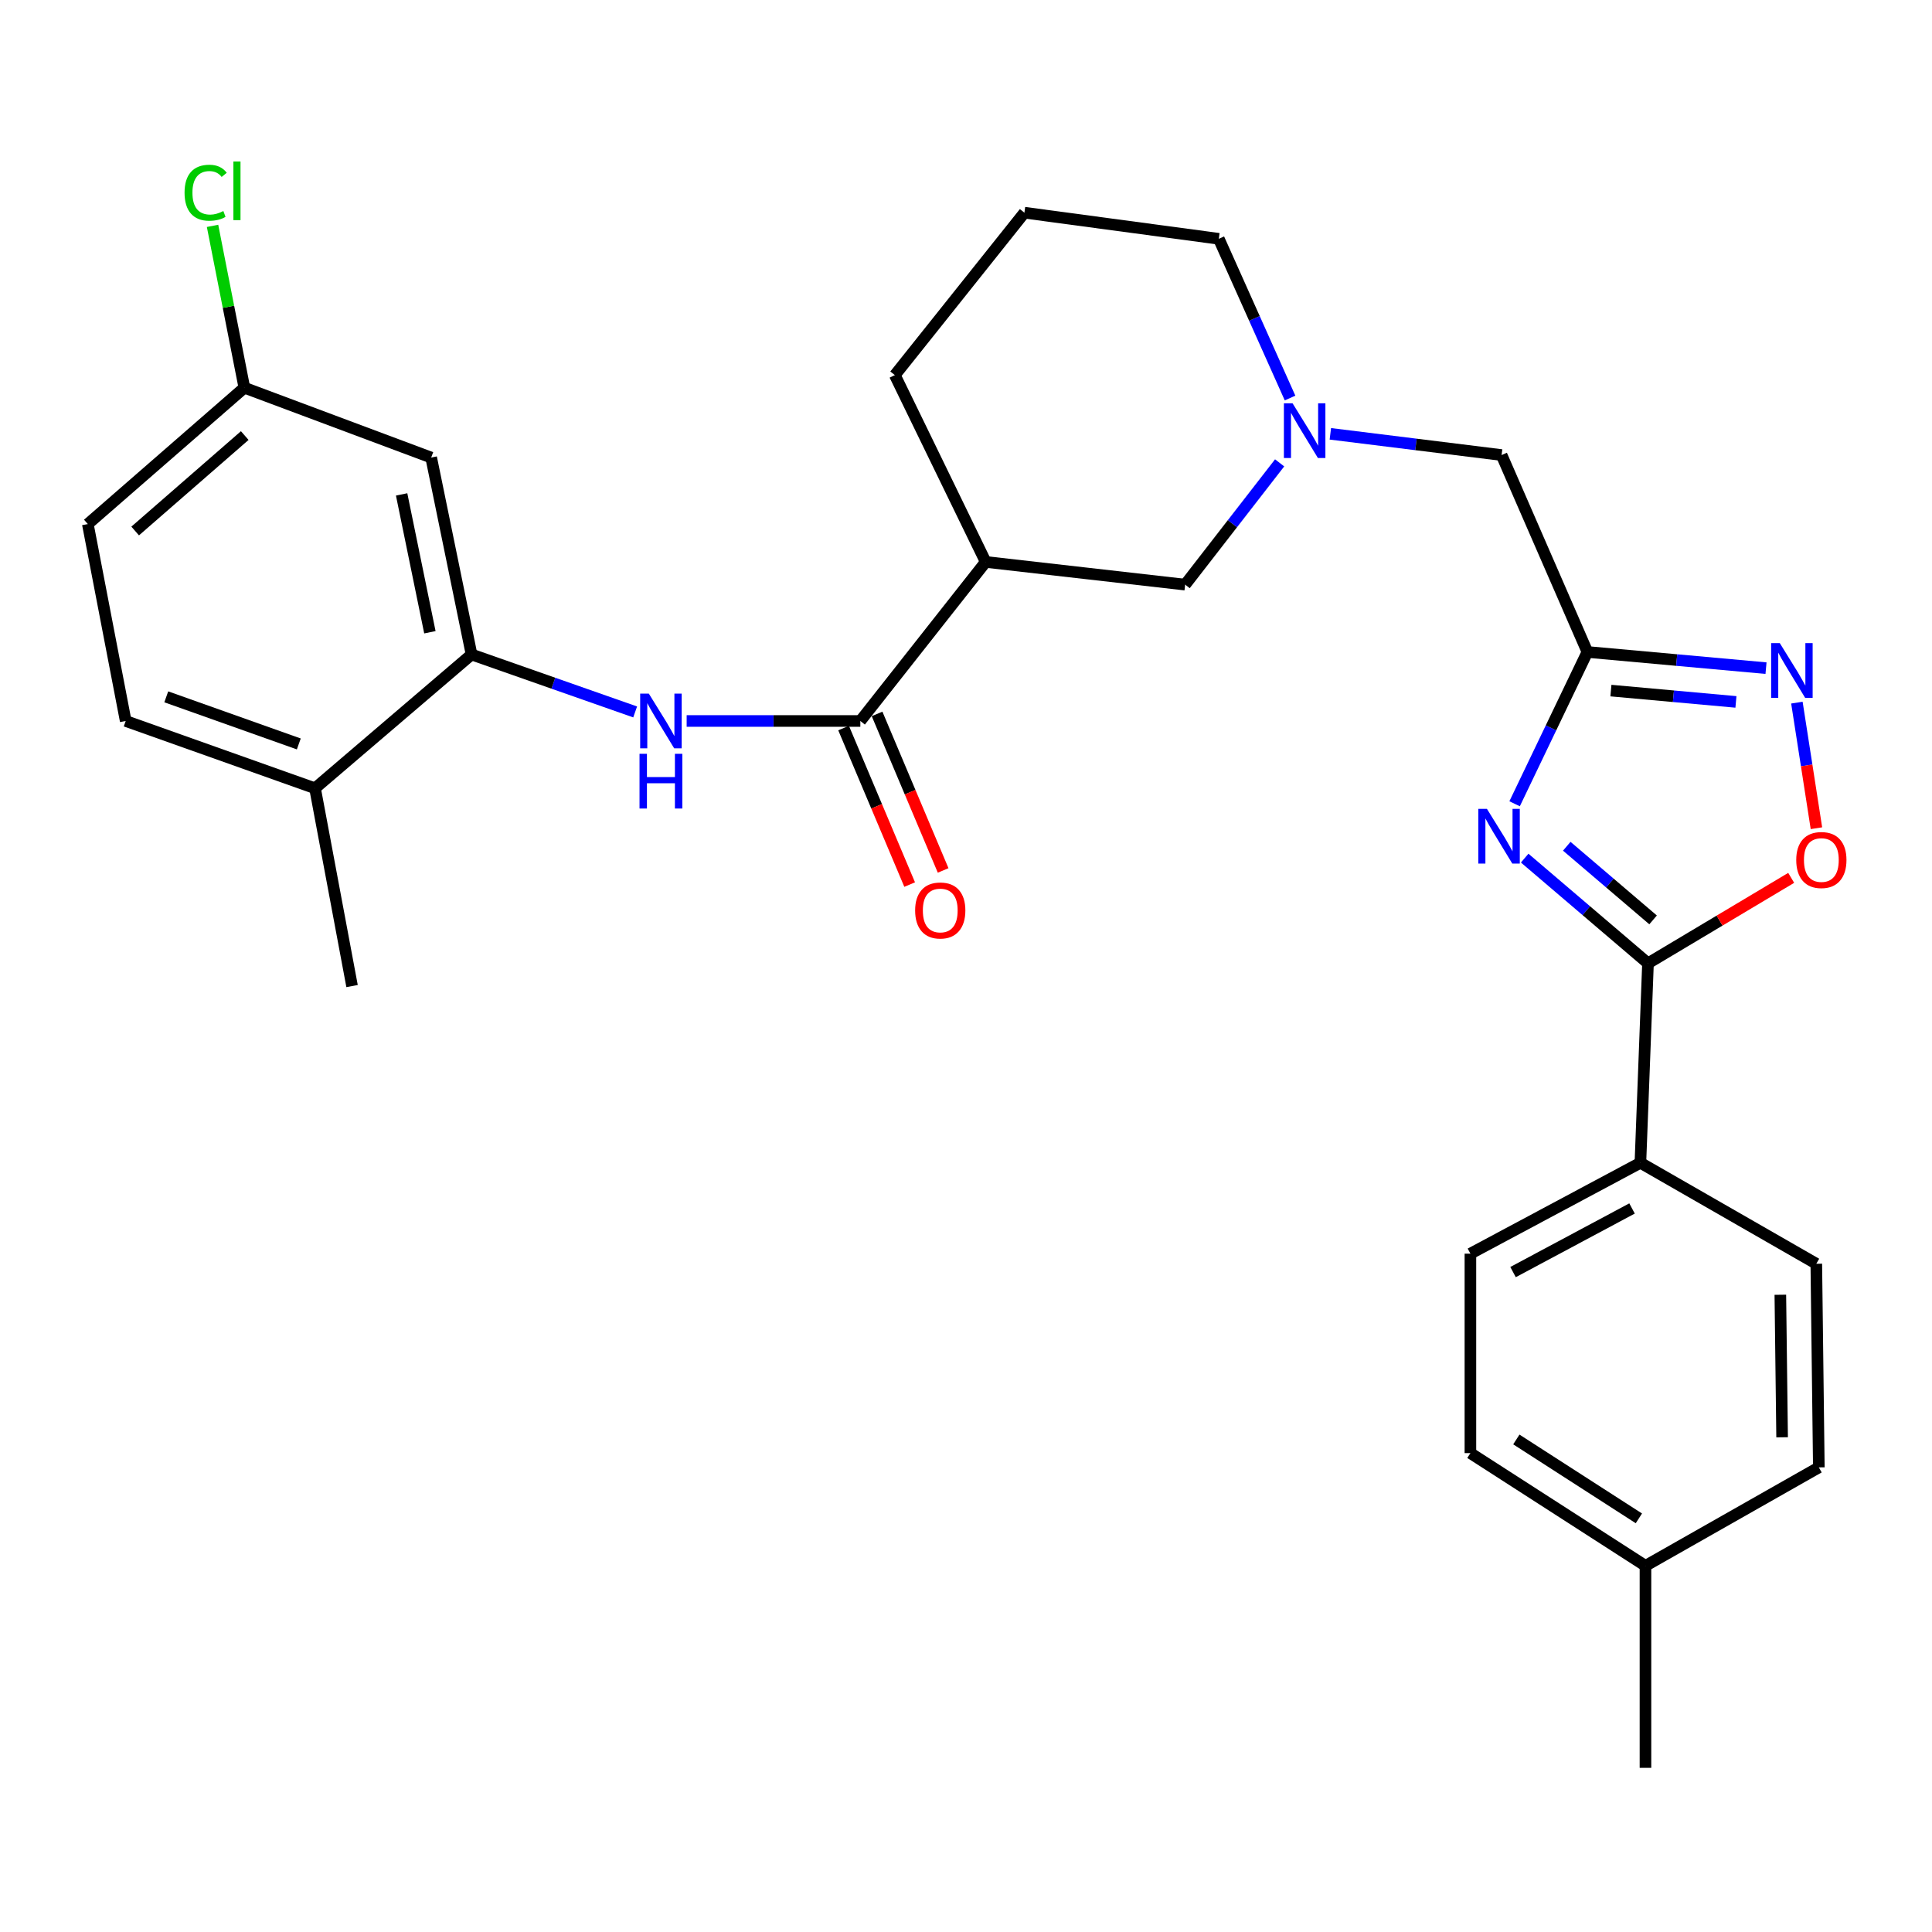 <?xml version='1.0' encoding='iso-8859-1'?>
<svg version='1.1' baseProfile='full'
              xmlns='http://www.w3.org/2000/svg'
                      xmlns:rdkit='http://www.rdkit.org/xml'
                      xmlns:xlink='http://www.w3.org/1999/xlink'
                  xml:space='preserve'
width='1000px' height='1000px' viewBox='0 0 1000 1000'>
<!-- END OF HEADER -->
<rect style='opacity:1.0;fill:#FFFFFF;stroke:none' width='1000' height='1000' x='0' y='0'> </rect>
<path class='bond-0' d='M 783.959,416.029 L 802.797,376.743' style='fill:none;fill-rule:evenodd;stroke:#0000FF;stroke-width:6px;stroke-linecap:butt;stroke-linejoin:miter;stroke-opacity:1' />
<path class='bond-0' d='M 802.797,376.743 L 821.634,337.458' style='fill:none;fill-rule:evenodd;stroke:#000000;stroke-width:6px;stroke-linecap:butt;stroke-linejoin:miter;stroke-opacity:1' />
<path class='bond-1' d='M 789.175,444.158 L 821.086,471.385' style='fill:none;fill-rule:evenodd;stroke:#0000FF;stroke-width:6px;stroke-linecap:butt;stroke-linejoin:miter;stroke-opacity:1' />
<path class='bond-1' d='M 821.086,471.385 L 852.998,498.611' style='fill:none;fill-rule:evenodd;stroke:#000000;stroke-width:6px;stroke-linecap:butt;stroke-linejoin:miter;stroke-opacity:1' />
<path class='bond-1' d='M 810.958,438.015 L 833.296,457.074' style='fill:none;fill-rule:evenodd;stroke:#0000FF;stroke-width:6px;stroke-linecap:butt;stroke-linejoin:miter;stroke-opacity:1' />
<path class='bond-1' d='M 833.296,457.074 L 855.634,476.133' style='fill:none;fill-rule:evenodd;stroke:#000000;stroke-width:6px;stroke-linecap:butt;stroke-linejoin:miter;stroke-opacity:1' />
<path class='bond-2' d='M 821.634,337.458 L 867.859,341.643' style='fill:none;fill-rule:evenodd;stroke:#000000;stroke-width:6px;stroke-linecap:butt;stroke-linejoin:miter;stroke-opacity:1' />
<path class='bond-2' d='M 867.859,341.643 L 914.084,345.829' style='fill:none;fill-rule:evenodd;stroke:#0000FF;stroke-width:6px;stroke-linecap:butt;stroke-linejoin:miter;stroke-opacity:1' />
<path class='bond-2' d='M 833.806,357.449 L 866.163,360.378' style='fill:none;fill-rule:evenodd;stroke:#000000;stroke-width:6px;stroke-linecap:butt;stroke-linejoin:miter;stroke-opacity:1' />
<path class='bond-2' d='M 866.163,360.378 L 898.521,363.308' style='fill:none;fill-rule:evenodd;stroke:#0000FF;stroke-width:6px;stroke-linecap:butt;stroke-linejoin:miter;stroke-opacity:1' />
<path class='bond-12' d='M 821.634,337.458 L 777.218,235.53' style='fill:none;fill-rule:evenodd;stroke:#000000;stroke-width:6px;stroke-linecap:butt;stroke-linejoin:miter;stroke-opacity:1' />
<path class='bond-4' d='M 852.998,498.611 L 890.057,476.495' style='fill:none;fill-rule:evenodd;stroke:#000000;stroke-width:6px;stroke-linecap:butt;stroke-linejoin:miter;stroke-opacity:1' />
<path class='bond-4' d='M 890.057,476.495 L 927.117,454.378' style='fill:none;fill-rule:evenodd;stroke:#FF0000;stroke-width:6px;stroke-linecap:butt;stroke-linejoin:miter;stroke-opacity:1' />
<path class='bond-11' d='M 852.998,498.611 L 849.068,601.856' style='fill:none;fill-rule:evenodd;stroke:#000000;stroke-width:6px;stroke-linecap:butt;stroke-linejoin:miter;stroke-opacity:1' />
<path class='bond-29' d='M 930.07,363.681 L 935.126,396.182' style='fill:none;fill-rule:evenodd;stroke:#0000FF;stroke-width:6px;stroke-linecap:butt;stroke-linejoin:miter;stroke-opacity:1' />
<path class='bond-29' d='M 935.126,396.182 L 940.181,428.682' style='fill:none;fill-rule:evenodd;stroke:#FF0000;stroke-width:6px;stroke-linecap:butt;stroke-linejoin:miter;stroke-opacity:1' />
<path class='bond-3' d='M 445.307,373.179 L 510.197,290.857' style='fill:none;fill-rule:evenodd;stroke:#000000;stroke-width:6px;stroke-linecap:butt;stroke-linejoin:miter;stroke-opacity:1' />
<path class='bond-5' d='M 445.307,373.179 L 400.36,373.179' style='fill:none;fill-rule:evenodd;stroke:#000000;stroke-width:6px;stroke-linecap:butt;stroke-linejoin:miter;stroke-opacity:1' />
<path class='bond-5' d='M 400.36,373.179 L 355.414,373.179' style='fill:none;fill-rule:evenodd;stroke:#0000FF;stroke-width:6px;stroke-linecap:butt;stroke-linejoin:miter;stroke-opacity:1' />
<path class='bond-14' d='M 436.641,376.837 L 453.74,417.346' style='fill:none;fill-rule:evenodd;stroke:#000000;stroke-width:6px;stroke-linecap:butt;stroke-linejoin:miter;stroke-opacity:1' />
<path class='bond-14' d='M 453.74,417.346 L 470.839,457.856' style='fill:none;fill-rule:evenodd;stroke:#FF0000;stroke-width:6px;stroke-linecap:butt;stroke-linejoin:miter;stroke-opacity:1' />
<path class='bond-14' d='M 453.972,369.522 L 471.071,410.031' style='fill:none;fill-rule:evenodd;stroke:#000000;stroke-width:6px;stroke-linecap:butt;stroke-linejoin:miter;stroke-opacity:1' />
<path class='bond-14' d='M 471.071,410.031 L 488.17,450.541' style='fill:none;fill-rule:evenodd;stroke:#FF0000;stroke-width:6px;stroke-linecap:butt;stroke-linejoin:miter;stroke-opacity:1' />
<path class='bond-7' d='M 328.756,368.497 L 286.415,353.63' style='fill:none;fill-rule:evenodd;stroke:#0000FF;stroke-width:6px;stroke-linecap:butt;stroke-linejoin:miter;stroke-opacity:1' />
<path class='bond-7' d='M 286.415,353.63 L 244.074,338.764' style='fill:none;fill-rule:evenodd;stroke:#000000;stroke-width:6px;stroke-linecap:butt;stroke-linejoin:miter;stroke-opacity:1' />
<path class='bond-6' d='M 510.197,290.857 L 613.431,302.604' style='fill:none;fill-rule:evenodd;stroke:#000000;stroke-width:6px;stroke-linecap:butt;stroke-linejoin:miter;stroke-opacity:1' />
<path class='bond-31' d='M 510.197,290.857 L 463.168,194.155' style='fill:none;fill-rule:evenodd;stroke:#000000;stroke-width:6px;stroke-linecap:butt;stroke-linejoin:miter;stroke-opacity:1' />
<path class='bond-10' d='M 244.074,338.764 L 223.173,236.836' style='fill:none;fill-rule:evenodd;stroke:#000000;stroke-width:6px;stroke-linecap:butt;stroke-linejoin:miter;stroke-opacity:1' />
<path class='bond-10' d='M 222.511,327.254 L 207.88,255.905' style='fill:none;fill-rule:evenodd;stroke:#000000;stroke-width:6px;stroke-linecap:butt;stroke-linejoin:miter;stroke-opacity:1' />
<path class='bond-13' d='M 244.074,338.764 L 163.059,408.012' style='fill:none;fill-rule:evenodd;stroke:#000000;stroke-width:6px;stroke-linecap:butt;stroke-linejoin:miter;stroke-opacity:1' />
<path class='bond-8' d='M 688.588,224.544 L 732.903,230.037' style='fill:none;fill-rule:evenodd;stroke:#0000FF;stroke-width:6px;stroke-linecap:butt;stroke-linejoin:miter;stroke-opacity:1' />
<path class='bond-8' d='M 732.903,230.037 L 777.218,235.53' style='fill:none;fill-rule:evenodd;stroke:#000000;stroke-width:6px;stroke-linecap:butt;stroke-linejoin:miter;stroke-opacity:1' />
<path class='bond-9' d='M 662.335,239.577 L 637.883,271.091' style='fill:none;fill-rule:evenodd;stroke:#0000FF;stroke-width:6px;stroke-linecap:butt;stroke-linejoin:miter;stroke-opacity:1' />
<path class='bond-9' d='M 637.883,271.091 L 613.431,302.604' style='fill:none;fill-rule:evenodd;stroke:#000000;stroke-width:6px;stroke-linecap:butt;stroke-linejoin:miter;stroke-opacity:1' />
<path class='bond-25' d='M 667.727,206.015 L 649.29,164.808' style='fill:none;fill-rule:evenodd;stroke:#0000FF;stroke-width:6px;stroke-linecap:butt;stroke-linejoin:miter;stroke-opacity:1' />
<path class='bond-25' d='M 649.29,164.808 L 630.853,123.601' style='fill:none;fill-rule:evenodd;stroke:#000000;stroke-width:6px;stroke-linecap:butt;stroke-linejoin:miter;stroke-opacity:1' />
<path class='bond-18' d='M 223.173,236.836 L 126.481,200.676' style='fill:none;fill-rule:evenodd;stroke:#000000;stroke-width:6px;stroke-linecap:butt;stroke-linejoin:miter;stroke-opacity:1' />
<path class='bond-15' d='M 849.068,601.856 L 761.082,648.896' style='fill:none;fill-rule:evenodd;stroke:#000000;stroke-width:6px;stroke-linecap:butt;stroke-linejoin:miter;stroke-opacity:1' />
<path class='bond-15' d='M 844.739,625.502 L 783.149,658.429' style='fill:none;fill-rule:evenodd;stroke:#000000;stroke-width:6px;stroke-linecap:butt;stroke-linejoin:miter;stroke-opacity:1' />
<path class='bond-16' d='M 849.068,601.856 L 940.117,654.121' style='fill:none;fill-rule:evenodd;stroke:#000000;stroke-width:6px;stroke-linecap:butt;stroke-linejoin:miter;stroke-opacity:1' />
<path class='bond-17' d='M 163.059,408.012 L 65.061,373.179' style='fill:none;fill-rule:evenodd;stroke:#000000;stroke-width:6px;stroke-linecap:butt;stroke-linejoin:miter;stroke-opacity:1' />
<path class='bond-17' d='M 154.659,385.062 L 86.061,360.679' style='fill:none;fill-rule:evenodd;stroke:#000000;stroke-width:6px;stroke-linecap:butt;stroke-linejoin:miter;stroke-opacity:1' />
<path class='bond-27' d='M 163.059,408.012 L 182.226,510.389' style='fill:none;fill-rule:evenodd;stroke:#000000;stroke-width:6px;stroke-linecap:butt;stroke-linejoin:miter;stroke-opacity:1' />
<path class='bond-21' d='M 761.082,648.896 L 761.082,752.13' style='fill:none;fill-rule:evenodd;stroke:#000000;stroke-width:6px;stroke-linecap:butt;stroke-linejoin:miter;stroke-opacity:1' />
<path class='bond-20' d='M 940.117,654.121 L 941.423,759.519' style='fill:none;fill-rule:evenodd;stroke:#000000;stroke-width:6px;stroke-linecap:butt;stroke-linejoin:miter;stroke-opacity:1' />
<path class='bond-20' d='M 921.502,670.164 L 922.417,743.942' style='fill:none;fill-rule:evenodd;stroke:#000000;stroke-width:6px;stroke-linecap:butt;stroke-linejoin:miter;stroke-opacity:1' />
<path class='bond-19' d='M 65.061,373.179 L 45.455,271.251' style='fill:none;fill-rule:evenodd;stroke:#000000;stroke-width:6px;stroke-linecap:butt;stroke-linejoin:miter;stroke-opacity:1' />
<path class='bond-22' d='M 126.481,200.676 L 118.246,158.791' style='fill:none;fill-rule:evenodd;stroke:#000000;stroke-width:6px;stroke-linecap:butt;stroke-linejoin:miter;stroke-opacity:1' />
<path class='bond-22' d='M 118.246,158.791 L 110.012,116.906' style='fill:none;fill-rule:evenodd;stroke:#00CC00;stroke-width:6px;stroke-linecap:butt;stroke-linejoin:miter;stroke-opacity:1' />
<path class='bond-32' d='M 126.481,200.676 L 45.455,271.251' style='fill:none;fill-rule:evenodd;stroke:#000000;stroke-width:6px;stroke-linecap:butt;stroke-linejoin:miter;stroke-opacity:1' />
<path class='bond-32' d='M 126.682,225.448 L 69.964,274.85' style='fill:none;fill-rule:evenodd;stroke:#000000;stroke-width:6px;stroke-linecap:butt;stroke-linejoin:miter;stroke-opacity:1' />
<path class='bond-23' d='M 941.423,759.519 L 851.691,810.467' style='fill:none;fill-rule:evenodd;stroke:#000000;stroke-width:6px;stroke-linecap:butt;stroke-linejoin:miter;stroke-opacity:1' />
<path class='bond-30' d='M 761.082,752.13 L 851.691,810.467' style='fill:none;fill-rule:evenodd;stroke:#000000;stroke-width:6px;stroke-linecap:butt;stroke-linejoin:miter;stroke-opacity:1' />
<path class='bond-30' d='M 784.857,745.063 L 848.283,785.899' style='fill:none;fill-rule:evenodd;stroke:#000000;stroke-width:6px;stroke-linecap:butt;stroke-linejoin:miter;stroke-opacity:1' />
<path class='bond-28' d='M 851.691,810.467 L 851.691,915.028' style='fill:none;fill-rule:evenodd;stroke:#000000;stroke-width:6px;stroke-linecap:butt;stroke-linejoin:miter;stroke-opacity:1' />
<path class='bond-24' d='M 463.168,194.155 L 530.231,110.088' style='fill:none;fill-rule:evenodd;stroke:#000000;stroke-width:6px;stroke-linecap:butt;stroke-linejoin:miter;stroke-opacity:1' />
<path class='bond-26' d='M 630.853,123.601 L 530.231,110.088' style='fill:none;fill-rule:evenodd;stroke:#000000;stroke-width:6px;stroke-linecap:butt;stroke-linejoin:miter;stroke-opacity:1' />
<path  class='atom-0' d='M 769.641 418.673
L 778.921 433.673
Q 779.841 435.153, 781.321 437.833
Q 782.801 440.513, 782.881 440.673
L 782.881 418.673
L 786.641 418.673
L 786.641 446.993
L 782.761 446.993
L 772.801 430.593
Q 771.641 428.673, 770.401 426.473
Q 769.201 424.273, 768.841 423.593
L 768.841 446.993
L 765.161 446.993
L 765.161 418.673
L 769.641 418.673
' fill='#0000FF'/>
<path  class='atom-3' d='M 921.221 332.881
L 930.501 347.881
Q 931.421 349.361, 932.901 352.041
Q 934.381 354.721, 934.461 354.881
L 934.461 332.881
L 938.221 332.881
L 938.221 361.201
L 934.341 361.201
L 924.381 344.801
Q 923.221 342.881, 921.981 340.681
Q 920.781 338.481, 920.421 337.801
L 920.421 361.201
L 916.741 361.201
L 916.741 332.881
L 921.221 332.881
' fill='#0000FF'/>
<path  class='atom-5' d='M 929.729 445.141
Q 929.729 438.341, 933.089 434.541
Q 936.449 430.741, 942.729 430.741
Q 949.009 430.741, 952.369 434.541
Q 955.729 438.341, 955.729 445.141
Q 955.729 452.021, 952.329 455.941
Q 948.929 459.821, 942.729 459.821
Q 936.489 459.821, 933.089 455.941
Q 929.729 452.061, 929.729 445.141
M 942.729 456.621
Q 947.049 456.621, 949.369 453.741
Q 951.729 450.821, 951.729 445.141
Q 951.729 439.581, 949.369 436.781
Q 947.049 433.941, 942.729 433.941
Q 938.409 433.941, 936.049 436.741
Q 933.729 439.541, 933.729 445.141
Q 933.729 450.861, 936.049 453.741
Q 938.409 456.621, 942.729 456.621
' fill='#FF0000'/>
<path  class='atom-6' d='M 335.834 359.019
L 345.114 374.019
Q 346.034 375.499, 347.514 378.179
Q 348.994 380.859, 349.074 381.019
L 349.074 359.019
L 352.834 359.019
L 352.834 387.339
L 348.954 387.339
L 338.994 370.939
Q 337.834 369.019, 336.594 366.819
Q 335.394 364.619, 335.034 363.939
L 335.034 387.339
L 331.354 387.339
L 331.354 359.019
L 335.834 359.019
' fill='#0000FF'/>
<path  class='atom-6' d='M 331.014 390.171
L 334.854 390.171
L 334.854 402.211
L 349.334 402.211
L 349.334 390.171
L 353.174 390.171
L 353.174 418.491
L 349.334 418.491
L 349.334 405.411
L 334.854 405.411
L 334.854 418.491
L 331.014 418.491
L 331.014 390.171
' fill='#0000FF'/>
<path  class='atom-9' d='M 669.02 208.735
L 678.3 223.735
Q 679.22 225.215, 680.7 227.895
Q 682.18 230.575, 682.26 230.735
L 682.26 208.735
L 686.02 208.735
L 686.02 237.055
L 682.14 237.055
L 672.18 220.655
Q 671.02 218.735, 669.78 216.535
Q 668.58 214.335, 668.22 213.655
L 668.22 237.055
L 664.54 237.055
L 664.54 208.735
L 669.02 208.735
' fill='#0000FF'/>
<path  class='atom-15' d='M 473.672 471.258
Q 473.672 464.458, 477.032 460.658
Q 480.392 456.858, 486.672 456.858
Q 492.952 456.858, 496.312 460.658
Q 499.672 464.458, 499.672 471.258
Q 499.672 478.138, 496.272 482.058
Q 492.872 485.938, 486.672 485.938
Q 480.432 485.938, 477.032 482.058
Q 473.672 478.178, 473.672 471.258
M 486.672 482.738
Q 490.992 482.738, 493.312 479.858
Q 495.672 476.938, 495.672 471.258
Q 495.672 465.698, 493.312 462.898
Q 490.992 460.058, 486.672 460.058
Q 482.352 460.058, 479.992 462.858
Q 477.672 465.658, 477.672 471.258
Q 477.672 476.978, 479.992 479.858
Q 482.352 482.738, 486.672 482.738
' fill='#FF0000'/>
<path  class='atom-23' d='M 95.526 99.749
Q 95.526 92.709, 98.806 89.029
Q 102.126 85.309, 108.406 85.309
Q 114.246 85.309, 117.366 89.429
L 114.726 91.589
Q 112.446 88.589, 108.406 88.589
Q 104.126 88.589, 101.846 91.469
Q 99.606 94.309, 99.606 99.749
Q 99.606 105.349, 101.926 108.229
Q 104.286 111.109, 108.846 111.109
Q 111.966 111.109, 115.606 109.229
L 116.726 112.229
Q 115.246 113.189, 113.006 113.749
Q 110.766 114.309, 108.286 114.309
Q 102.126 114.309, 98.806 110.549
Q 95.526 106.789, 95.526 99.749
' fill='#00CC00'/>
<path  class='atom-23' d='M 120.806 83.589
L 124.486 83.589
L 124.486 113.949
L 120.806 113.949
L 120.806 83.589
' fill='#00CC00'/>
</svg>
